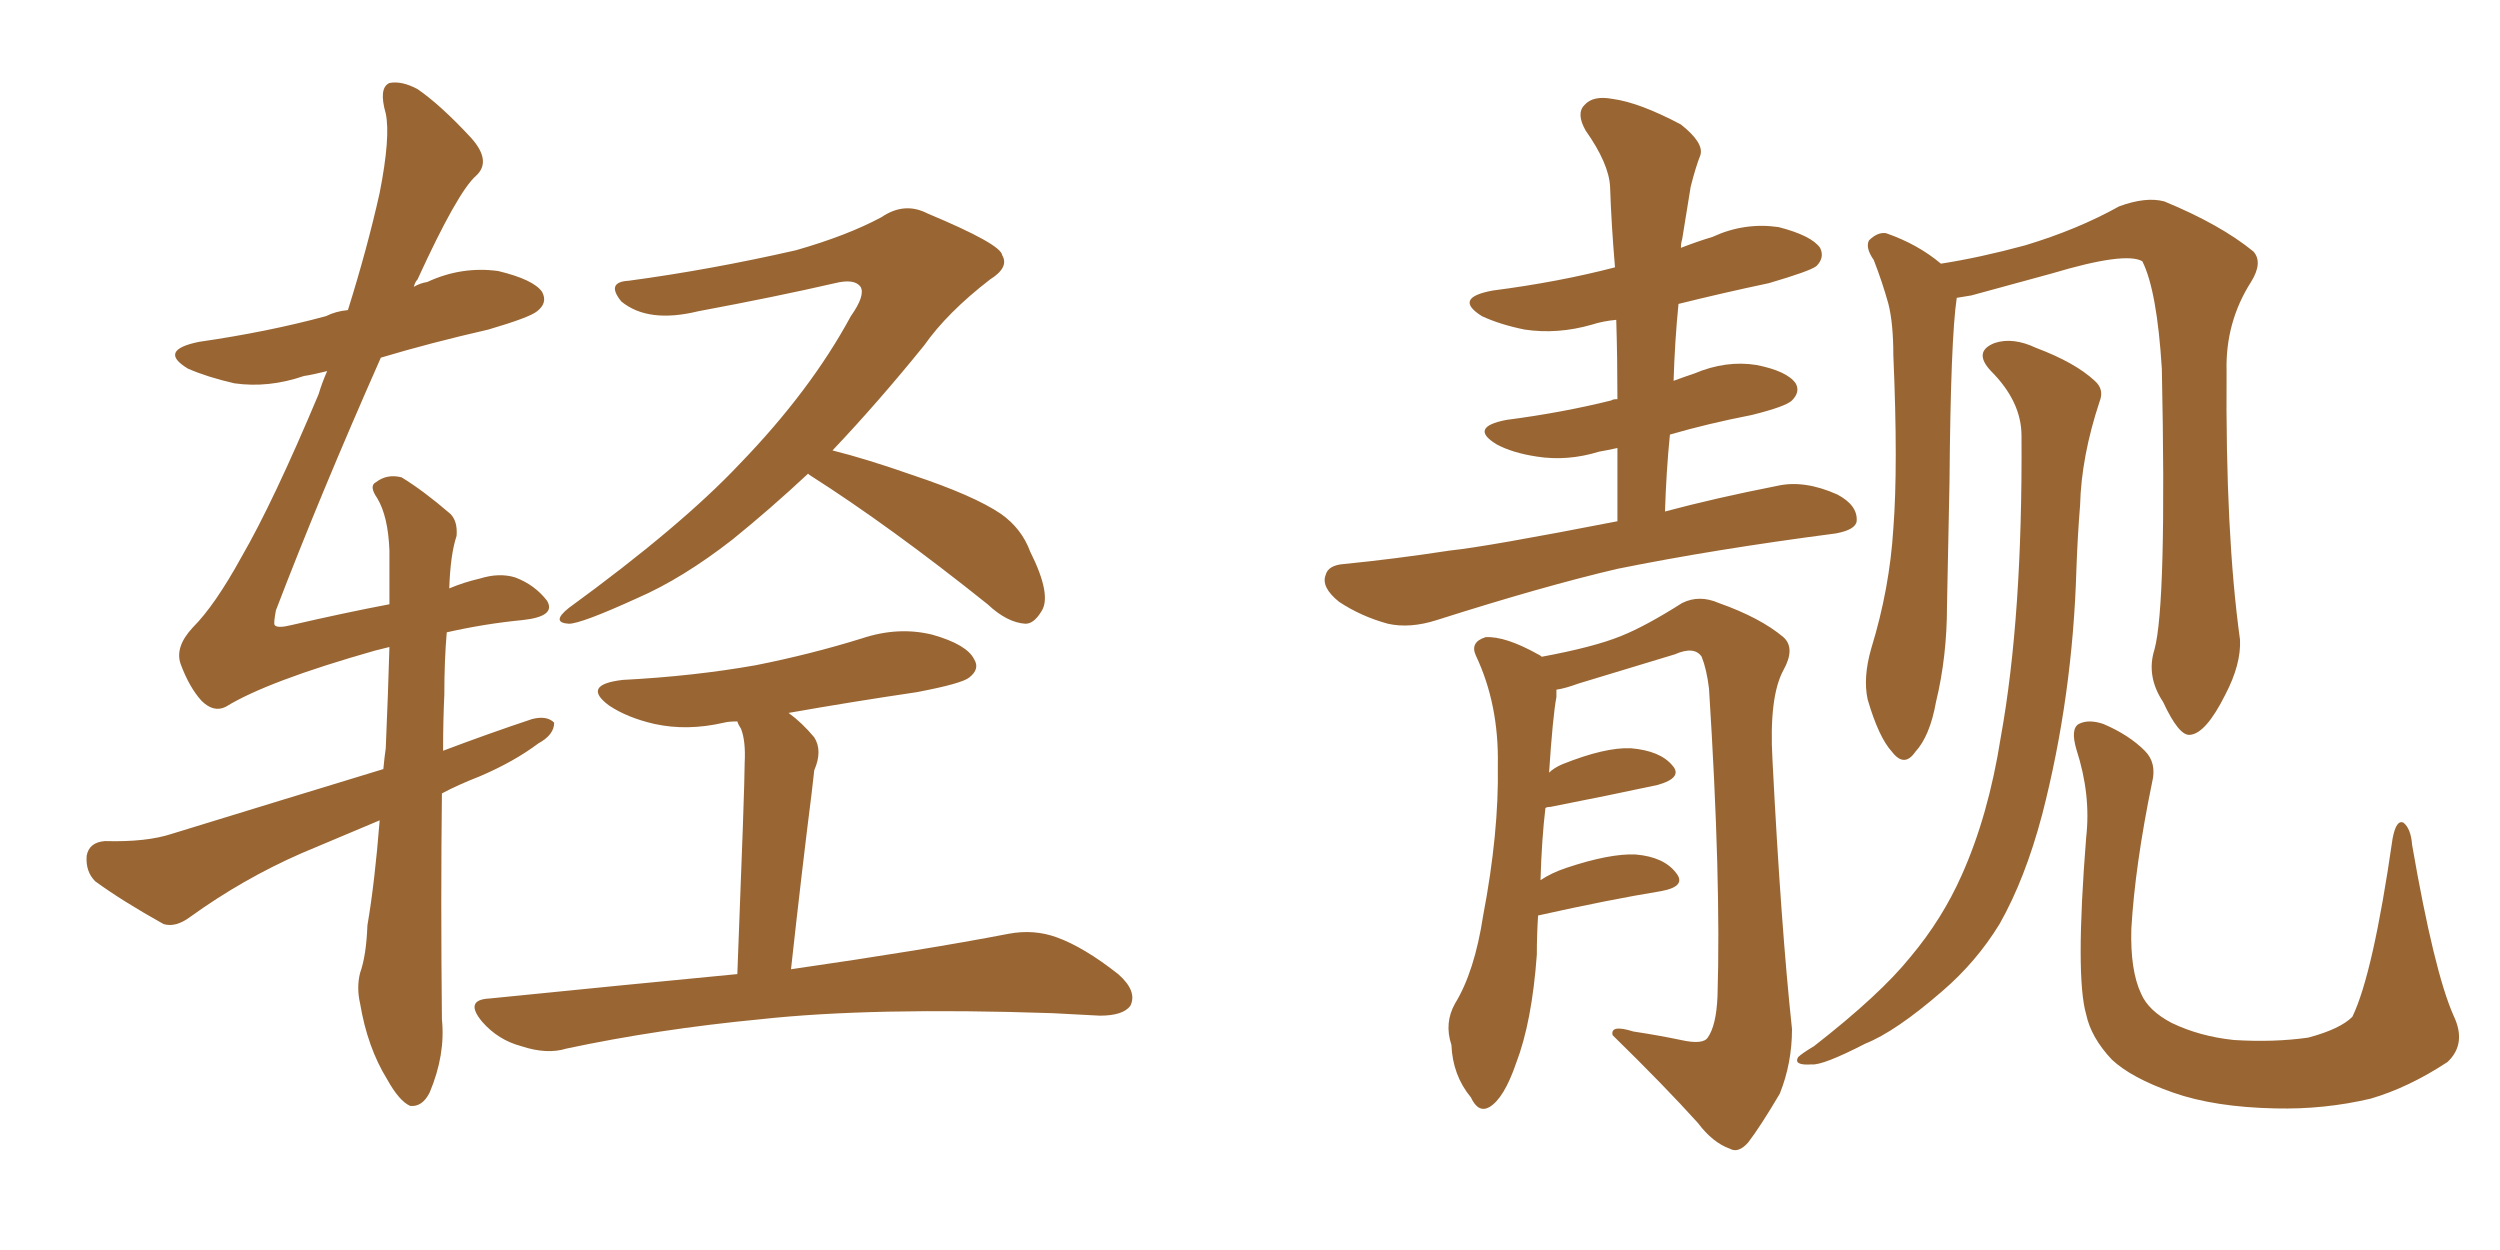 <svg xmlns="http://www.w3.org/2000/svg" xmlns:xlink="http://www.w3.org/1999/xlink" width="300" height="150"><path fill="#996633" padding="10" d="M45.56 98.44L45.56 98.44Q40.72 100.49 36.18 102.39L36.18 102.39Q29.15 105.47 22.85 110.01L22.85 110.01Q21.09 111.33 19.63 110.89L19.63 110.89Q14.65 108.11 11.43 105.76L11.43 105.76Q10.25 104.59 10.40 102.69L10.40 102.69Q10.69 101.07 12.60 100.93L12.60 100.93Q17.58 101.07 20.65 100.05L20.65 100.05Q33.98 95.95 46.00 92.29L46.00 92.29Q46.14 90.82 46.29 89.79L46.29 89.79Q46.58 83.06 46.73 77.64L46.73 77.64Q45.56 77.93 44.97 78.08L44.97 78.08Q32.08 81.74 27.10 84.81L27.10 84.81Q25.63 85.55 24.17 84.08L24.17 84.08Q22.71 82.47 21.68 79.69L21.68 79.69Q20.95 77.64 23.14 75.29L23.14 75.29Q25.78 72.66 29.00 66.80L29.00 66.80Q32.81 60.21 38.23 47.31L38.23 47.31Q38.67 45.85 39.26 44.53L39.26 44.53Q37.50 44.97 36.47 45.12L36.47 45.12Q32.23 46.58 28.13 46.00L28.13 46.00Q24.90 45.26 22.56 44.24L22.56 44.24Q18.90 42.04 23.88 41.02L23.88 41.02Q32.08 39.84 39.11 37.94L39.11 37.94Q40.28 37.35 41.75 37.21L41.75 37.21Q44.09 29.74 45.56 23.14L45.56 23.14Q46.88 16.41 46.29 13.62L46.29 13.62Q45.41 10.55 46.73 9.96L46.73 9.96Q48.19 9.67 50.10 10.69L50.10 10.69Q52.88 12.60 56.54 16.55L56.54 16.55Q59.03 19.34 57.13 21.09L57.13 21.09Q54.93 23.00 50.10 33.54L50.10 33.54Q49.80 33.84 49.66 34.42L49.66 34.42Q50.39 33.98 51.27 33.84L51.27 33.84Q55.37 31.93 59.77 32.52L59.77 32.52Q64.01 33.54 65.04 35.01L65.04 35.01Q65.77 36.33 64.45 37.35L64.45 37.35Q63.57 38.09 58.59 39.55L58.59 39.55Q51.56 41.16 45.70 42.92L45.70 42.92Q38.38 59.47 33.11 73.24L33.11 73.24Q32.81 74.85 32.96 75L32.96 75Q33.25 75.44 35.01 75L35.01 75Q41.31 73.54 46.73 72.51L46.73 72.51Q46.73 68.85 46.73 66.06L46.73 66.06Q46.58 61.96 45.26 59.77L45.26 59.77Q44.24 58.30 45.12 57.86L45.12 57.86Q46.44 56.84 48.19 57.28L48.19 57.28Q50.83 58.89 54.05 61.67L54.05 61.67Q54.93 62.55 54.79 64.31L54.79 64.31Q54.05 66.50 53.91 70.61L53.91 70.61Q55.66 69.87 57.57 69.43L57.57 69.43Q59.91 68.70 61.82 69.29L61.82 69.29Q64.16 70.17 65.63 72.07L65.63 72.07Q66.80 73.97 62.70 74.41L62.70 74.41Q58.15 74.85 53.61 75.88L53.61 75.88Q53.32 79.25 53.32 83.35L53.32 83.35Q53.17 86.57 53.17 90.09L53.17 90.09Q58.59 88.04 63.87 86.28L63.87 86.28Q65.63 85.84 66.50 86.72L66.50 86.72Q66.50 88.18 64.60 89.21L64.60 89.21Q61.67 91.41 57.57 93.16L57.57 93.16Q54.93 94.19 53.03 95.21L53.03 95.21Q52.88 107.81 53.03 122.31L53.03 122.31Q53.47 126.56 51.56 131.10L51.56 131.10Q50.68 132.86 49.22 132.71L49.22 132.71Q47.90 132.13 46.44 129.49L46.44 129.49Q44.09 125.68 43.21 120.41L43.21 120.41Q42.77 118.51 43.21 116.75L43.21 116.75Q43.95 114.70 44.09 111.04L44.09 111.04Q44.97 105.91 45.56 98.44ZM96.97 56.84L96.97 56.84Q92.43 61.08 87.89 64.75L87.89 64.75Q81.88 69.43 76.46 71.78L76.46 71.78Q69.73 74.85 68.26 74.85L68.26 74.85Q66.06 74.71 68.26 72.95L68.26 72.95Q81.74 63.13 88.77 55.66L88.77 55.66Q97.27 46.88 102.10 37.94L102.10 37.94Q103.86 35.45 103.27 34.42L103.27 34.42Q102.54 33.40 100.20 33.98L100.20 33.98Q93.16 35.60 83.79 37.35L83.79 37.35Q77.78 38.82 74.56 36.18L74.56 36.18Q72.66 33.84 75.44 33.69L75.44 33.69Q85.25 32.37 95.51 30.03L95.51 30.03Q101.66 28.27 105.76 26.07L105.76 26.07Q108.54 24.17 111.33 25.63L111.33 25.63Q120.12 29.30 120.26 30.62L120.26 30.62Q121.14 32.08 118.80 33.54L118.80 33.54Q113.67 37.50 110.89 41.46L110.89 41.46Q105.32 48.34 99.90 54.05L99.90 54.05Q104.00 55.08 109.42 56.98L109.42 56.98Q116.89 59.47 120.12 61.67L120.12 61.67Q122.61 63.43 123.63 66.21L123.63 66.21Q126.27 71.48 124.95 73.39L124.95 73.39Q124.07 74.85 123.05 74.85L123.05 74.85Q120.85 74.71 118.51 72.51L118.51 72.51Q106.79 63.13 97.12 56.98L97.12 56.98Q96.97 56.84 96.97 56.84ZM88.48 116.89L88.48 116.89L88.48 116.89Q89.36 94.34 89.36 91.55L89.36 91.55Q89.50 88.92 88.92 87.45L88.92 87.45Q88.62 87.01 88.48 86.57L88.48 86.57Q87.45 86.57 86.87 86.72L86.87 86.72Q82.47 87.74 78.52 86.87L78.52 86.87Q75.29 86.13 73.10 84.67L73.10 84.67Q69.73 82.18 74.71 81.59L74.71 81.59Q83.20 81.15 90.67 79.83L90.67 79.83Q97.27 78.52 103.42 76.61L103.42 76.61Q107.81 75.15 111.91 76.17L111.91 76.17Q116.02 77.34 116.89 79.10L116.89 79.10Q117.63 80.27 116.31 81.30L116.31 81.30Q115.43 82.03 110.01 83.06L110.01 83.06Q102.10 84.23 94.63 85.55L94.63 85.55Q96.24 86.72 97.71 88.48L97.71 88.48Q98.73 90.09 97.71 92.43L97.71 92.43Q97.56 93.60 97.41 95.07L97.41 95.07Q96.24 104.30 94.92 116.31L94.92 116.31Q111.18 113.96 121.00 112.06L121.00 112.06Q124.07 111.47 126.86 112.50L126.86 112.50Q130.08 113.67 134.18 116.89L134.18 116.89Q136.52 118.95 135.64 120.70L135.64 120.70Q134.77 121.88 131.98 121.88L131.98 121.88Q129.35 121.73 126.27 121.58L126.27 121.58Q104.59 120.85 91.26 122.31L91.26 122.31Q78.96 123.49 67.97 125.83L67.97 125.83Q65.63 126.56 62.55 125.54L62.55 125.54Q59.77 124.80 57.86 122.61L57.86 122.61Q55.66 119.97 58.74 119.82L58.74 119.82Q74.71 118.21 88.48 116.89ZM258.54 77.93L258.54 77.93Q260.01 72.51 259.42 44.24L259.42 44.24Q258.84 34.86 257.08 31.35L257.08 31.35L257.08 31.35Q255.03 30.18 246.24 32.81L246.24 32.81Q241.99 33.98 236.57 35.45L236.57 35.45Q235.69 35.60 234.81 35.74L234.81 35.74Q234.08 40.58 233.94 57.86L233.94 57.86Q233.79 65.19 233.64 72.66L233.64 72.66Q233.64 78.81 232.32 84.23L232.32 84.23Q231.59 88.33 229.83 90.23L229.83 90.23Q228.52 92.14 227.05 90.23L227.05 90.23Q225.44 88.48 224.12 83.94L224.12 83.94Q223.54 81.30 224.56 77.78L224.56 77.78Q226.76 70.61 227.20 63.43L227.20 63.43Q227.78 55.96 227.20 42.63L227.20 42.63Q227.20 38.82 226.61 36.47L226.61 36.47Q225.88 33.84 224.85 31.20L224.85 31.20Q223.83 29.74 224.27 28.86L224.27 28.86Q225.29 27.83 226.32 27.98L226.32 27.98Q230.13 29.30 232.91 31.64L232.91 31.64Q237.60 30.91 243.02 29.44L243.02 29.44Q249.32 27.54 254.30 24.76L254.30 24.76Q257.52 23.58 259.72 24.17L259.72 24.17Q266.46 26.95 270.41 30.18L270.41 30.18Q271.58 31.49 270.12 33.84L270.12 33.84Q267.04 38.67 267.19 44.53L267.19 44.53Q267.04 64.01 268.80 76.76L268.80 76.76L268.80 76.76Q268.95 79.69 267.04 83.35L267.04 83.35Q264.70 88.04 262.79 88.18L262.79 88.18Q261.47 88.33 259.57 84.23L259.57 84.23Q257.52 81.15 258.54 77.93ZM242.58 52.29L242.58 52.29Q242.58 48.19 238.92 44.53L238.92 44.53Q236.72 42.19 239.36 41.16L239.36 41.16Q241.55 40.43 244.34 41.75L244.34 41.75Q249.02 43.51 251.37 45.70L251.37 45.70Q252.54 46.73 251.95 48.19L251.95 48.19Q249.76 54.79 249.61 60.64L249.61 60.64Q249.32 64.16 249.17 68.26L249.17 68.26Q248.73 83.50 245.07 97.71L245.07 97.71Q243.02 105.47 239.94 110.89L239.94 110.89Q237.16 115.43 233.06 118.95L233.06 118.95Q227.49 123.78 223.83 125.24L223.83 125.24Q218.70 127.88 217.38 127.73L217.38 127.73Q215.19 127.88 215.77 126.86L215.77 126.86Q216.21 126.42 217.68 125.54L217.68 125.54Q225.59 119.38 229.25 114.84L229.25 114.84Q233.06 110.30 235.40 105.03L235.40 105.03Q238.62 97.85 240.09 88.48L240.09 88.48Q242.72 73.97 242.58 52.29ZM294.43 121.88L294.43 121.88Q296.04 125.24 293.70 127.44L293.70 127.44Q289.01 130.52 284.47 131.84L284.47 131.84Q278.91 133.15 273.05 133.01L273.05 133.01Q265.72 132.86 260.74 131.10L260.74 131.10Q255.76 129.35 253.42 127.15L253.42 127.15Q250.93 124.51 250.34 121.73L250.34 121.73Q249.02 117.19 250.34 100.49L250.34 100.49Q250.93 95.36 249.17 89.94L249.17 89.94Q248.44 87.45 249.46 86.87L249.46 86.87Q250.63 86.28 252.39 86.87L252.39 86.87Q255.47 88.18 257.37 90.09L257.37 90.09Q258.84 91.55 258.25 93.90L258.25 93.90Q256.20 103.86 255.76 111.47L255.76 111.47Q255.62 116.46 256.93 119.24L256.93 119.24Q257.81 121.29 260.60 122.75L260.60 122.75Q263.96 124.37 268.07 124.80L268.07 124.80Q272.90 125.10 277.00 124.51L277.00 124.51Q280.81 123.49 282.28 122.02L282.28 122.02Q284.77 116.89 287.11 100.63L287.11 100.63Q287.55 98.29 288.43 98.73L288.43 98.73Q289.31 99.46 289.45 101.37L289.45 101.37Q292.09 116.60 294.43 121.88ZM194.09 62.55L194.09 62.55Q194.09 57.86 194.09 53.76L194.09 53.76Q192.77 54.05 191.89 54.20L191.89 54.20Q188.09 55.37 184.42 54.79L184.42 54.79Q181.49 54.35 179.59 53.32L179.59 53.32Q176.22 51.27 180.76 50.39L180.76 50.39Q187.50 49.51 193.36 48.05L193.36 48.05Q193.51 47.90 194.09 47.90L194.09 47.90Q194.09 42.92 193.95 38.38L193.95 38.38Q192.33 38.53 191.02 38.96L191.02 38.96Q186.91 40.14 182.96 39.55L182.96 39.55Q180.03 38.96 177.83 37.94L177.83 37.94Q174.32 35.74 179.15 34.86L179.15 34.86Q187.06 33.84 193.80 32.08L193.80 32.08Q193.36 26.95 193.21 22.41L193.21 22.41Q193.07 19.63 190.28 15.67L190.28 15.67Q189.11 13.62 190.14 12.60L190.14 12.60Q191.16 11.43 193.51 11.87L193.51 11.87Q196.73 12.30 201.71 14.94L201.71 14.94Q204.49 17.14 204.05 18.60L204.05 18.60Q203.47 20.07 202.88 22.41L202.88 22.41Q202.44 25.05 201.86 28.71L201.86 28.71Q201.71 29.15 201.71 29.74L201.71 29.74Q203.61 29.00 205.52 28.42L205.52 28.42Q209.33 26.66 213.43 27.25L213.43 27.25Q217.38 28.27 218.41 29.74L218.41 29.74Q218.99 30.91 217.97 31.93L217.97 31.93Q217.24 32.52 212.26 33.98L212.26 33.98Q206.69 35.16 201.42 36.47L201.42 36.47Q200.98 40.87 200.83 45.70L200.83 45.70Q202.00 45.26 203.32 44.82L203.32 44.82Q207.13 43.21 210.79 43.80L210.79 43.80Q214.45 44.53 215.48 46.00L215.48 46.00Q216.06 47.02 215.04 48.05L215.04 48.05Q214.31 48.78 210.21 49.80L210.21 49.80Q204.93 50.83 200.39 52.15L200.39 52.15Q199.95 56.54 199.80 61.38L199.80 61.38Q205.81 59.77 213.28 58.30L213.28 58.30Q216.50 57.57 220.46 59.33L220.46 59.33Q222.95 60.64 222.80 62.55L222.80 62.55Q222.66 63.57 220.31 64.01L220.31 64.01Q205.66 65.92 194.09 68.26L194.09 68.26Q185.30 70.31 172.41 74.41L172.41 74.41Q169.19 75.44 166.55 74.85L166.55 74.85Q163.33 73.97 160.69 72.22L160.69 72.22Q158.50 70.46 159.08 68.99L159.08 68.99Q159.38 67.82 161.28 67.68L161.28 67.68Q167.29 67.09 174.02 66.06L174.02 66.06Q178.27 65.63 194.09 62.55ZM184.57 109.86L184.57 109.86L184.57 109.86Q184.42 112.21 184.42 114.55L184.42 114.55Q183.84 122.61 181.93 127.59L181.93 127.59Q180.47 131.84 178.71 132.86L178.71 132.86Q177.39 133.59 176.51 131.69L176.51 131.69Q174.32 129.05 174.17 125.39L174.17 125.39Q173.29 122.75 174.61 120.41L174.61 120.41Q176.95 116.60 177.98 109.86L177.98 109.86Q179.88 99.90 179.74 91.85L179.74 91.85Q179.88 84.52 177.10 78.66L177.10 78.66Q176.37 77.05 178.27 76.46L178.27 76.46Q180.62 76.32 184.57 78.52L184.57 78.52Q184.86 78.66 185.01 78.81L185.01 78.81Q191.31 77.64 194.53 76.32L194.53 76.32Q197.46 75.15 201.86 72.36L201.86 72.36Q203.91 71.34 206.25 72.36L206.25 72.36Q211.23 74.12 214.01 76.46L214.01 76.46Q215.48 77.78 214.01 80.42L214.01 80.42Q212.26 83.64 212.70 91.26L212.70 91.26Q213.72 111.18 215.04 123.49L215.04 123.49Q215.04 127.59 213.57 131.25L213.57 131.25Q211.23 135.21 209.77 137.11L209.77 137.11Q208.59 138.43 207.57 137.84L207.57 137.84Q205.52 137.11 203.76 134.77L203.76 134.77Q199.80 130.37 193.51 124.22L193.51 124.22Q193.21 122.90 196.00 123.78L196.00 123.78Q198.93 124.22 201.71 124.80L201.71 124.80Q204.35 125.39 204.93 124.51L204.93 124.51Q205.96 123.05 206.10 119.53L206.10 119.53Q206.54 105.62 205.08 82.62L205.08 82.62Q204.79 80.27 204.20 78.81L204.20 78.81Q203.32 77.49 200.98 78.52L200.98 78.52Q195.26 80.27 189.40 82.03L189.40 82.03Q187.79 82.62 186.77 82.76L186.77 82.76Q186.77 83.06 186.77 83.64L186.77 83.64Q186.33 85.99 185.89 92.72L185.89 92.72Q186.47 92.14 187.50 91.70L187.50 91.70Q192.63 89.65 195.70 89.79L195.70 89.79Q199.22 90.09 200.68 91.85L200.68 91.85Q202.00 93.31 198.93 94.19L198.93 94.19Q193.51 95.36 186.04 96.83L186.04 96.83Q185.60 96.83 185.45 96.97L185.45 96.97Q185.01 100.63 184.86 105.62L184.86 105.62Q186.18 104.74 187.94 104.15L187.94 104.15Q193.21 102.39 196.29 102.54L196.29 102.54Q199.66 102.83 201.12 104.74L201.12 104.74Q202.44 106.35 199.37 106.93L199.37 106.93Q193.07 107.96 184.57 109.86Z"/></svg>